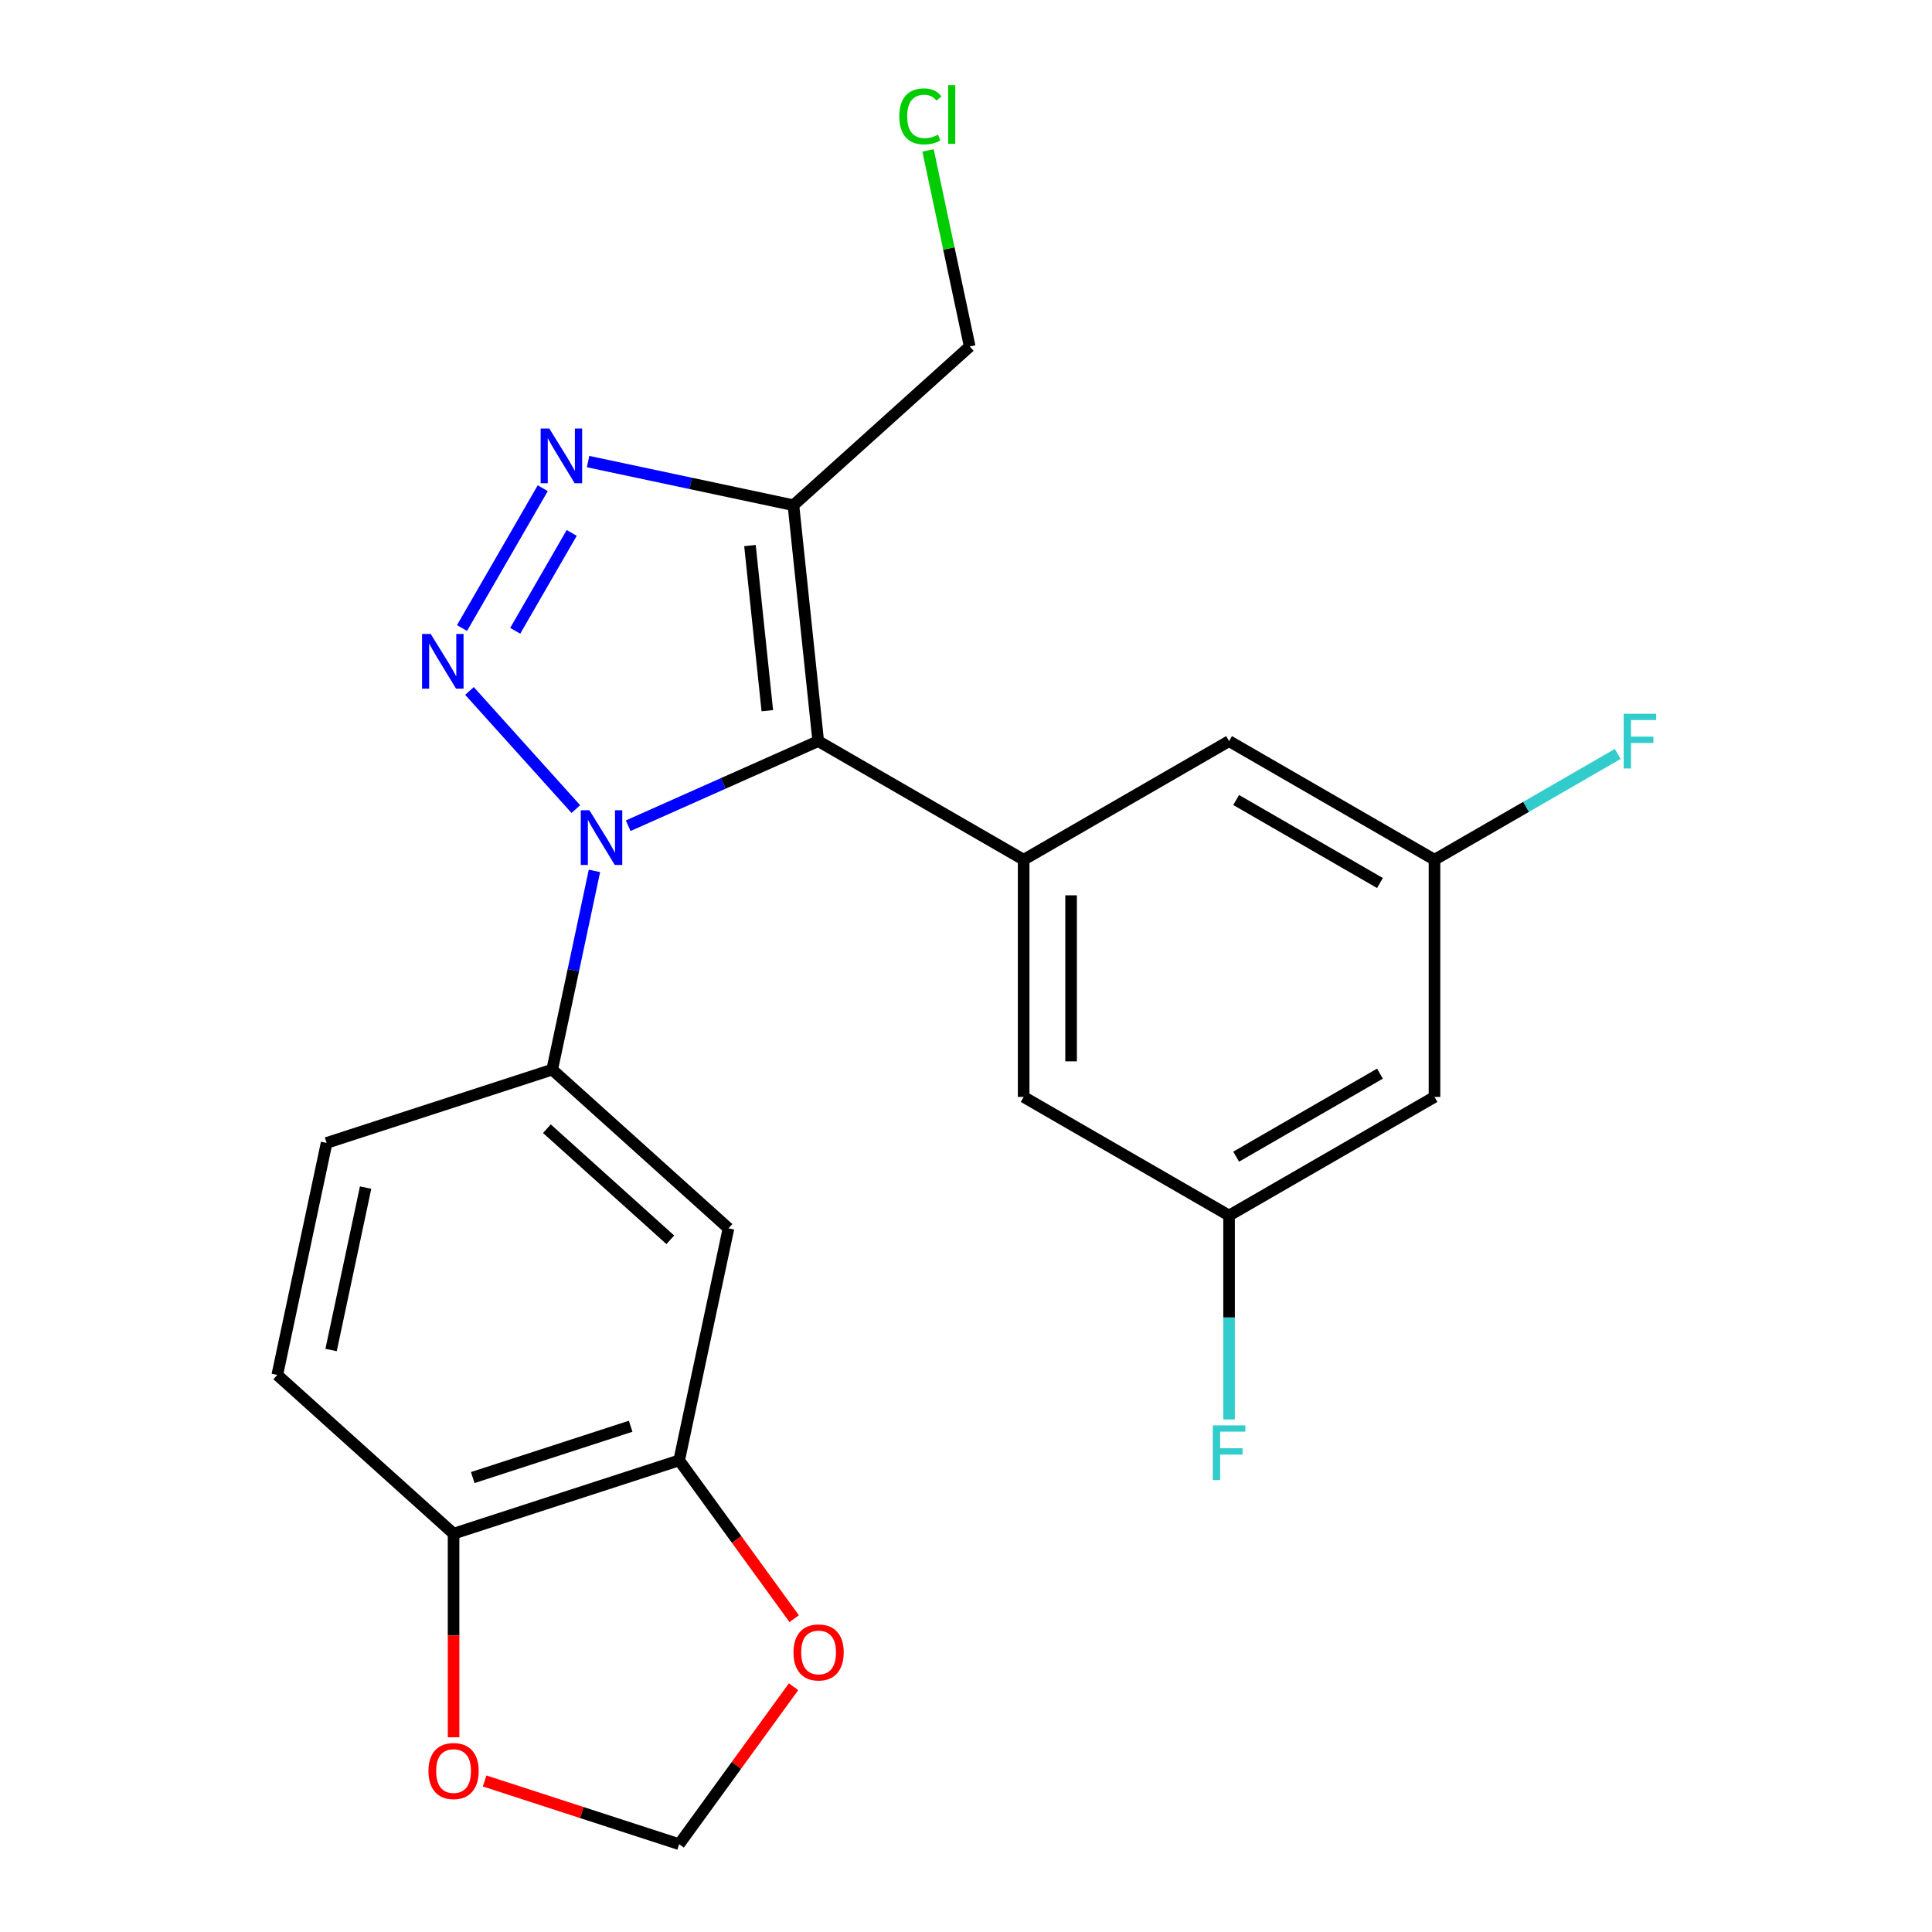 <?xml version='1.0' encoding='iso-8859-1'?>
<svg version='1.1' baseProfile='full'
              xmlns='http://www.w3.org/2000/svg'
                      xmlns:rdkit='http://www.rdkit.org/xml'
                      xmlns:xlink='http://www.w3.org/1999/xlink'
                  xml:space='preserve'
width='1000px' height='1000px' viewBox='0 0 1000 1000'>
<!-- END OF HEADER -->
<rect style='opacity:1.0;fill:#FFFFFF;stroke:none' width='1000' height='1000' x='0' y='0'> </rect>
<path class='bond-0' d='M 243.001,357.639 L 298.053,418.78' style='fill:none;fill-rule:evenodd;stroke:#0000FF;stroke-width:6px;stroke-linecap:butt;stroke-linejoin:miter;stroke-opacity:1' />
<path class='bond-2' d='M 239.139,325.073 L 280.92,252.705' style='fill:none;fill-rule:evenodd;stroke:#0000FF;stroke-width:6px;stroke-linecap:butt;stroke-linejoin:miter;stroke-opacity:1' />
<path class='bond-2' d='M 266.672,326.495 L 295.919,275.838' style='fill:none;fill-rule:evenodd;stroke:#0000FF;stroke-width:6px;stroke-linecap:butt;stroke-linejoin:miter;stroke-opacity:1' />
<path class='bond-1' d='M 325.156,427.395 L 374.332,405.5' style='fill:none;fill-rule:evenodd;stroke:#0000FF;stroke-width:6px;stroke-linecap:butt;stroke-linejoin:miter;stroke-opacity:1' />
<path class='bond-1' d='M 374.332,405.5 L 423.509,383.605' style='fill:none;fill-rule:evenodd;stroke:#000000;stroke-width:6px;stroke-linecap:butt;stroke-linejoin:miter;stroke-opacity:1' />
<path class='bond-5' d='M 307.684,450.773 L 296.752,502.206' style='fill:none;fill-rule:evenodd;stroke:#0000FF;stroke-width:6px;stroke-linecap:butt;stroke-linejoin:miter;stroke-opacity:1' />
<path class='bond-5' d='M 296.752,502.206 L 285.819,553.638' style='fill:none;fill-rule:evenodd;stroke:#000000;stroke-width:6px;stroke-linecap:butt;stroke-linejoin:miter;stroke-opacity:1' />
<path class='bond-4' d='M 423.509,383.605 L 529.838,444.994' style='fill:none;fill-rule:evenodd;stroke:#000000;stroke-width:6px;stroke-linecap:butt;stroke-linejoin:miter;stroke-opacity:1' />
<path class='bond-23' d='M 423.509,383.605 L 410.675,261.5' style='fill:none;fill-rule:evenodd;stroke:#000000;stroke-width:6px;stroke-linecap:butt;stroke-linejoin:miter;stroke-opacity:1' />
<path class='bond-23' d='M 397.163,367.856 L 388.179,282.383' style='fill:none;fill-rule:evenodd;stroke:#000000;stroke-width:6px;stroke-linecap:butt;stroke-linejoin:miter;stroke-opacity:1' />
<path class='bond-3' d='M 304.39,238.909 L 357.533,250.205' style='fill:none;fill-rule:evenodd;stroke:#0000FF;stroke-width:6px;stroke-linecap:butt;stroke-linejoin:miter;stroke-opacity:1' />
<path class='bond-3' d='M 357.533,250.205 L 410.675,261.5' style='fill:none;fill-rule:evenodd;stroke:#000000;stroke-width:6px;stroke-linecap:butt;stroke-linejoin:miter;stroke-opacity:1' />
<path class='bond-19' d='M 410.675,261.5 L 501.917,179.346' style='fill:none;fill-rule:evenodd;stroke:#000000;stroke-width:6px;stroke-linecap:butt;stroke-linejoin:miter;stroke-opacity:1' />
<path class='bond-10' d='M 529.838,444.994 L 529.838,567.772' style='fill:none;fill-rule:evenodd;stroke:#000000;stroke-width:6px;stroke-linecap:butt;stroke-linejoin:miter;stroke-opacity:1' />
<path class='bond-10' d='M 554.393,463.411 L 554.393,549.355' style='fill:none;fill-rule:evenodd;stroke:#000000;stroke-width:6px;stroke-linecap:butt;stroke-linejoin:miter;stroke-opacity:1' />
<path class='bond-11' d='M 529.838,444.994 L 636.166,383.605' style='fill:none;fill-rule:evenodd;stroke:#000000;stroke-width:6px;stroke-linecap:butt;stroke-linejoin:miter;stroke-opacity:1' />
<path class='bond-6' d='M 285.819,553.638 L 377.061,635.792' style='fill:none;fill-rule:evenodd;stroke:#000000;stroke-width:6px;stroke-linecap:butt;stroke-linejoin:miter;stroke-opacity:1' />
<path class='bond-6' d='M 283.075,584.21 L 346.944,641.718' style='fill:none;fill-rule:evenodd;stroke:#000000;stroke-width:6px;stroke-linecap:butt;stroke-linejoin:miter;stroke-opacity:1' />
<path class='bond-17' d='M 285.819,553.638 L 169.051,591.579' style='fill:none;fill-rule:evenodd;stroke:#000000;stroke-width:6px;stroke-linecap:butt;stroke-linejoin:miter;stroke-opacity:1' />
<path class='bond-7' d='M 377.061,635.792 L 351.534,755.887' style='fill:none;fill-rule:evenodd;stroke:#000000;stroke-width:6px;stroke-linecap:butt;stroke-linejoin:miter;stroke-opacity:1' />
<path class='bond-9' d='M 351.534,755.887 L 381.3,796.857' style='fill:none;fill-rule:evenodd;stroke:#000000;stroke-width:6px;stroke-linecap:butt;stroke-linejoin:miter;stroke-opacity:1' />
<path class='bond-9' d='M 381.3,796.857 L 411.067,837.827' style='fill:none;fill-rule:evenodd;stroke:#FF0000;stroke-width:6px;stroke-linecap:butt;stroke-linejoin:miter;stroke-opacity:1' />
<path class='bond-24' d='M 351.534,755.887 L 234.765,793.827' style='fill:none;fill-rule:evenodd;stroke:#000000;stroke-width:6px;stroke-linecap:butt;stroke-linejoin:miter;stroke-opacity:1' />
<path class='bond-24' d='M 326.431,738.224 L 244.693,764.783' style='fill:none;fill-rule:evenodd;stroke:#000000;stroke-width:6px;stroke-linecap:butt;stroke-linejoin:miter;stroke-opacity:1' />
<path class='bond-8' d='M 234.765,793.827 L 143.524,711.673' style='fill:none;fill-rule:evenodd;stroke:#000000;stroke-width:6px;stroke-linecap:butt;stroke-linejoin:miter;stroke-opacity:1' />
<path class='bond-12' d='M 234.765,793.827 L 234.765,846.522' style='fill:none;fill-rule:evenodd;stroke:#000000;stroke-width:6px;stroke-linecap:butt;stroke-linejoin:miter;stroke-opacity:1' />
<path class='bond-12' d='M 234.765,846.522 L 234.765,899.216' style='fill:none;fill-rule:evenodd;stroke:#FF0000;stroke-width:6px;stroke-linecap:butt;stroke-linejoin:miter;stroke-opacity:1' />
<path class='bond-13' d='M 410.747,873.046 L 381.14,913.796' style='fill:none;fill-rule:evenodd;stroke:#FF0000;stroke-width:6px;stroke-linecap:butt;stroke-linejoin:miter;stroke-opacity:1' />
<path class='bond-13' d='M 381.14,913.796 L 351.534,954.545' style='fill:none;fill-rule:evenodd;stroke:#000000;stroke-width:6px;stroke-linecap:butt;stroke-linejoin:miter;stroke-opacity:1' />
<path class='bond-15' d='M 529.838,567.772 L 636.166,629.161' style='fill:none;fill-rule:evenodd;stroke:#000000;stroke-width:6px;stroke-linecap:butt;stroke-linejoin:miter;stroke-opacity:1' />
<path class='bond-14' d='M 636.166,383.605 L 742.495,444.994' style='fill:none;fill-rule:evenodd;stroke:#000000;stroke-width:6px;stroke-linecap:butt;stroke-linejoin:miter;stroke-opacity:1' />
<path class='bond-14' d='M 639.838,414.079 L 714.268,457.052' style='fill:none;fill-rule:evenodd;stroke:#000000;stroke-width:6px;stroke-linecap:butt;stroke-linejoin:miter;stroke-opacity:1' />
<path class='bond-25' d='M 250.835,921.826 L 301.184,938.186' style='fill:none;fill-rule:evenodd;stroke:#FF0000;stroke-width:6px;stroke-linecap:butt;stroke-linejoin:miter;stroke-opacity:1' />
<path class='bond-25' d='M 301.184,938.186 L 351.534,954.545' style='fill:none;fill-rule:evenodd;stroke:#000000;stroke-width:6px;stroke-linecap:butt;stroke-linejoin:miter;stroke-opacity:1' />
<path class='bond-16' d='M 742.495,444.994 L 742.495,567.772' style='fill:none;fill-rule:evenodd;stroke:#000000;stroke-width:6px;stroke-linecap:butt;stroke-linejoin:miter;stroke-opacity:1' />
<path class='bond-20' d='M 742.495,444.994 L 789.914,417.616' style='fill:none;fill-rule:evenodd;stroke:#000000;stroke-width:6px;stroke-linecap:butt;stroke-linejoin:miter;stroke-opacity:1' />
<path class='bond-20' d='M 789.914,417.616 L 837.334,390.239' style='fill:none;fill-rule:evenodd;stroke:#33CCCC;stroke-width:6px;stroke-linecap:butt;stroke-linejoin:miter;stroke-opacity:1' />
<path class='bond-21' d='M 636.166,629.161 L 636.166,681.935' style='fill:none;fill-rule:evenodd;stroke:#000000;stroke-width:6px;stroke-linecap:butt;stroke-linejoin:miter;stroke-opacity:1' />
<path class='bond-21' d='M 636.166,681.935 L 636.166,734.709' style='fill:none;fill-rule:evenodd;stroke:#33CCCC;stroke-width:6px;stroke-linecap:butt;stroke-linejoin:miter;stroke-opacity:1' />
<path class='bond-26' d='M 636.166,629.161 L 742.495,567.772' style='fill:none;fill-rule:evenodd;stroke:#000000;stroke-width:6px;stroke-linecap:butt;stroke-linejoin:miter;stroke-opacity:1' />
<path class='bond-26' d='M 639.838,598.687 L 714.268,555.714' style='fill:none;fill-rule:evenodd;stroke:#000000;stroke-width:6px;stroke-linecap:butt;stroke-linejoin:miter;stroke-opacity:1' />
<path class='bond-18' d='M 169.051,591.579 L 143.524,711.673' style='fill:none;fill-rule:evenodd;stroke:#000000;stroke-width:6px;stroke-linecap:butt;stroke-linejoin:miter;stroke-opacity:1' />
<path class='bond-18' d='M 189.241,614.698 L 171.372,698.764' style='fill:none;fill-rule:evenodd;stroke:#000000;stroke-width:6px;stroke-linecap:butt;stroke-linejoin:miter;stroke-opacity:1' />
<path class='bond-22' d='M 501.917,179.346 L 491.131,128.603' style='fill:none;fill-rule:evenodd;stroke:#000000;stroke-width:6px;stroke-linecap:butt;stroke-linejoin:miter;stroke-opacity:1' />
<path class='bond-22' d='M 491.131,128.603 L 480.346,77.861' style='fill:none;fill-rule:evenodd;stroke:#00CC00;stroke-width:6px;stroke-linecap:butt;stroke-linejoin:miter;stroke-opacity:1' />
<path  class='atom-0' d='M 222.932 328.142
L 232.212 343.142
Q 233.132 344.622, 234.612 347.302
Q 236.092 349.982, 236.172 350.142
L 236.172 328.142
L 239.932 328.142
L 239.932 356.462
L 236.052 356.462
L 226.092 340.062
Q 224.932 338.142, 223.692 335.942
Q 222.492 333.742, 222.132 333.062
L 222.132 356.462
L 218.452 356.462
L 218.452 328.142
L 222.932 328.142
' fill='#0000FF'/>
<path  class='atom-1' d='M 305.086 419.384
L 314.366 434.384
Q 315.286 435.864, 316.766 438.544
Q 318.246 441.224, 318.326 441.384
L 318.326 419.384
L 322.086 419.384
L 322.086 447.704
L 318.206 447.704
L 308.246 431.304
Q 307.086 429.384, 305.846 427.184
Q 304.646 424.984, 304.286 424.304
L 304.286 447.704
L 300.606 447.704
L 300.606 419.384
L 305.086 419.384
' fill='#0000FF'/>
<path  class='atom-3' d='M 284.321 221.813
L 293.601 236.813
Q 294.521 238.293, 296.001 240.973
Q 297.481 243.653, 297.561 243.813
L 297.561 221.813
L 301.321 221.813
L 301.321 250.133
L 297.441 250.133
L 287.481 233.733
Q 286.321 231.813, 285.081 229.613
Q 283.881 227.413, 283.521 226.733
L 283.521 250.133
L 279.841 250.133
L 279.841 221.813
L 284.321 221.813
' fill='#0000FF'/>
<path  class='atom-10' d='M 410.701 855.296
Q 410.701 848.496, 414.061 844.696
Q 417.421 840.896, 423.701 840.896
Q 429.981 840.896, 433.341 844.696
Q 436.701 848.496, 436.701 855.296
Q 436.701 862.176, 433.301 866.096
Q 429.901 869.976, 423.701 869.976
Q 417.461 869.976, 414.061 866.096
Q 410.701 862.216, 410.701 855.296
M 423.701 866.776
Q 428.021 866.776, 430.341 863.896
Q 432.701 860.976, 432.701 855.296
Q 432.701 849.736, 430.341 846.936
Q 428.021 844.096, 423.701 844.096
Q 419.381 844.096, 417.021 846.896
Q 414.701 849.696, 414.701 855.296
Q 414.701 861.016, 417.021 863.896
Q 419.381 866.776, 423.701 866.776
' fill='#FF0000'/>
<path  class='atom-13' d='M 221.765 916.685
Q 221.765 909.885, 225.125 906.085
Q 228.485 902.285, 234.765 902.285
Q 241.045 902.285, 244.405 906.085
Q 247.765 909.885, 247.765 916.685
Q 247.765 923.565, 244.365 927.485
Q 240.965 931.365, 234.765 931.365
Q 228.525 931.365, 225.125 927.485
Q 221.765 923.605, 221.765 916.685
M 234.765 928.165
Q 239.085 928.165, 241.405 925.285
Q 243.765 922.365, 243.765 916.685
Q 243.765 911.125, 241.405 908.325
Q 239.085 905.485, 234.765 905.485
Q 230.445 905.485, 228.085 908.285
Q 225.765 911.085, 225.765 916.685
Q 225.765 922.405, 228.085 925.285
Q 230.445 928.165, 234.765 928.165
' fill='#FF0000'/>
<path  class='atom-21' d='M 840.403 369.445
L 857.243 369.445
L 857.243 372.685
L 844.203 372.685
L 844.203 381.285
L 855.803 381.285
L 855.803 384.565
L 844.203 384.565
L 844.203 397.765
L 840.403 397.765
L 840.403 369.445
' fill='#33CCCC'/>
<path  class='atom-22' d='M 627.746 737.778
L 644.586 737.778
L 644.586 741.018
L 631.546 741.018
L 631.546 749.618
L 643.146 749.618
L 643.146 752.898
L 631.546 752.898
L 631.546 766.098
L 627.746 766.098
L 627.746 737.778
' fill='#33CCCC'/>
<path  class='atom-23' d='M 465.47 60.231
Q 465.47 53.191, 468.75 49.511
Q 472.07 45.791, 478.35 45.791
Q 484.19 45.791, 487.31 49.911
L 484.67 52.071
Q 482.39 49.071, 478.35 49.071
Q 474.07 49.071, 471.79 51.951
Q 469.55 54.791, 469.55 60.231
Q 469.55 65.831, 471.87 68.711
Q 474.23 71.591, 478.79 71.591
Q 481.91 71.591, 485.55 69.711
L 486.67 72.711
Q 485.19 73.671, 482.95 74.231
Q 480.71 74.791, 478.23 74.791
Q 472.07 74.791, 468.75 71.031
Q 465.47 67.271, 465.47 60.231
' fill='#00CC00'/>
<path  class='atom-23' d='M 490.75 44.071
L 494.43 44.071
L 494.43 74.431
L 490.75 74.431
L 490.75 44.071
' fill='#00CC00'/>
</svg>
